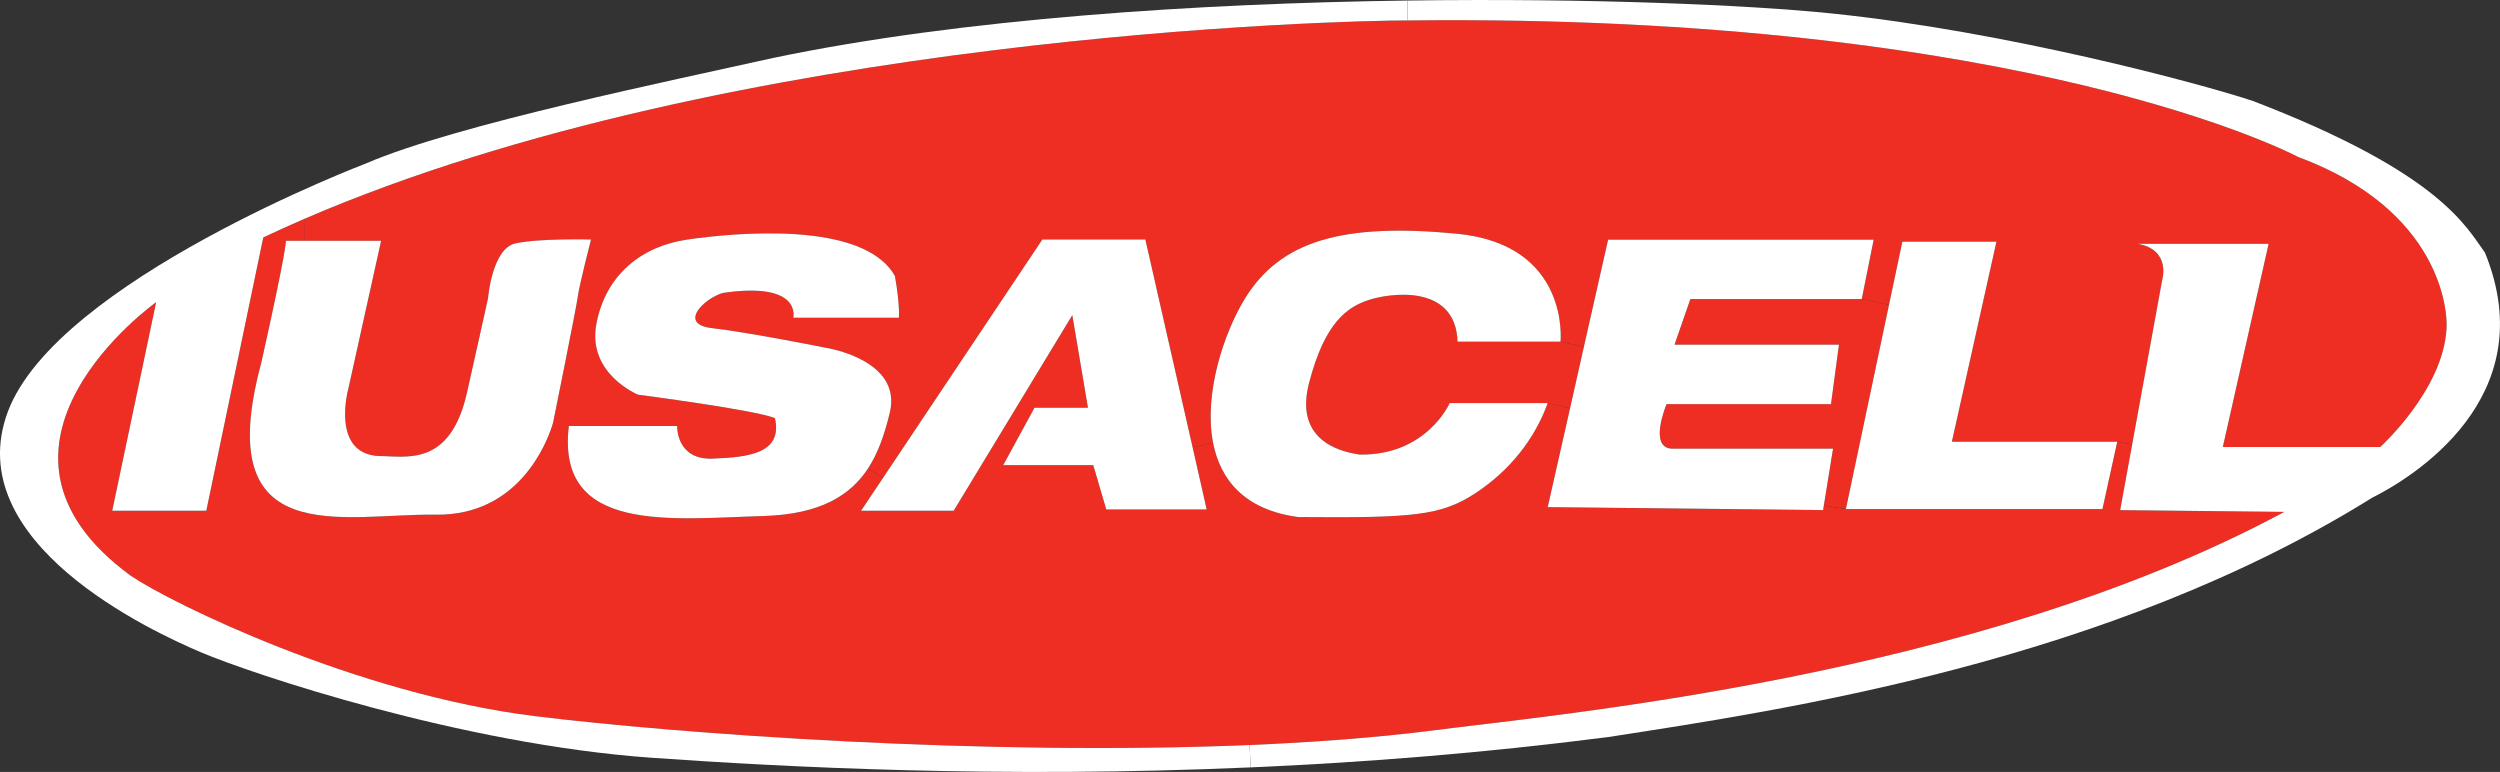 <?xml version="1.0" encoding="utf-8"?>
<svg xmlns="http://www.w3.org/2000/svg" enable-background="new 0 0 241.282 74.504" height="74.504px" id="Layer_1" version="1.1" viewBox="0 0 241.282 74.504" width="241.282px" x="0px" y="0px">
<rect x="0" y="0" width="241.282" height="74.504" fill="#333333" stroke="none"/>
<g>
	<g>
		<g>
			<g>
				<path d="M182.312,29.423l-4.16,19.71l-2.13-0.34l0.89-5.49c0,0-13.1,0-15.489,0c-2.391,0-0.58-4.3-0.58-4.3&#xD;&#xA;					h15.87l0.77-5.74h-15.87l1.53-4.4h16.54L182.312,29.423z" fill="#EE2E23"/>
				<path d="M152.862,33.483l-1.33,5.91l-2.159-0.489c-4.49,0-9.461,0-9.461,0s-2.199,5.069-8.699,4.97&#xD;&#xA;					c-1.15-0.19-6.41-0.95-4.88-6.88c1.529-5.93,3.729-7.36,5.739-8.03c2-0.67,8.41-1.63,8.601,4.01h9.939L152.862,33.483z" fill="#EE2E23"/>
				<path d="M120.122,28.863c-1.97,3.23-3.97,9.11-3.05,13.86l-1.97,0.45l-4.56-20.06h-9.94l-15.4,23.041l-1.42-0.95&#xD;&#xA;					c1.02-1.57,1.62-3.41,2.09-5.351c1.26-5.16-6.17-6.29-6.17-6.29s-7.55-1.51-10.95-1.89s-0.75-2.9,1.01-3.4&#xD;&#xA;					c7.68-1.13,6.8,2.39,6.8,2.39h10.19c0,0,0.13-1.13-0.38-4.02c-3.02-5.42-15.61-4.16-20.01-3.53c-4.41,0.63-7.93,3.4-8.81,8.18&#xD;&#xA;					c-0.88,4.79,4.03,6.8,4.03,6.8s11.58,1.51,13.21,2.271c0.76,3.39-2.52,3.77-6.04,3.899c-3.52,0.12-3.4-3.149-3.4-3.149h-10.45&#xD;&#xA;					h-1.62c0.08-0.24,0.11-0.38,0.11-0.38s2.27-11.201,2.39-12.21c0.13-1,1.26-5.41,1.26-5.41s-5.03-0.13-7.3,0.38&#xD;&#xA;					c-2.26,0.5-2.64,5.28-2.64,5.28s-0.38,1.77-2.02,9.07c-1.63,7.3-5.91,6.17-8.55,6.17c-4.66-0.26-2.9-6.55-2.9-6.55l3.15-14.22&#xD;&#xA;					h-7.43v-2.11c41.34-17.86,100.48-19.16,106.5-19.16c60.05-0.69,85.94,13.17,85.94,13.17c13.869,5.15,14.46,14.99,14.33,16.58&#xD;&#xA;					c-0.33,5.94-6.4,11.419-6.4,11.419h-15.19l4.42-19.61c0,0,0,0-12.609,0c3.24,0.59,2.33,3.52,2.33,3.52l-2.891,15.84l-1.439-0.26&#xD;&#xA;					h-15.96l4.3-19.31h-9.08l-1.29,6.1l-2.63-0.56l1.15-5.73h-25.631l-2.34,10.35l-2.25-0.51c0,0,0.96-9.37-10.029-10.42&#xD;&#xA;					C129.583,21.503,123.562,23.223,120.122,28.863z" fill="#EE2E23"/>
				<path d="M96.822,44.893h8.69l1.26,4.28h9.69l-1.36-6l1.97-0.45c0.69,3.561,3.01,6.48,8.209,7.181&#xD;&#xA;					c10.99,0.09,13.771-0.101,17.11-2.301c3.35-2.199,5.74-5.26,6.98-8.699l2.159,0.489l-2.159,9.551l26.579,0.29l0.07-0.44&#xD;&#xA;					l2.13,0.34h24.76l1.431-6.5l1.439,0.26l-1.159,6.341c0,0,0,0,15.84,0.17c-29.74,16.02-70.4,19.54-82.36,21.119&#xD;&#xA;					c-5.44,0.681-11.37,1.12-17.5,1.381c-25.62,1.08-55-1.08-68.92-2.78c-17.25-2.12-35.2-10.92-39.07-13.561&#xD;&#xA;					c-17.07-12.489,2.46-26.399,2.46-26.399l-4.24,20.13h9.08l5.5-26.38c1.29-0.61,2.61-1.2,3.94-1.78v2.11h-1.76&#xD;&#xA;					c0,0,0.12,0.63-2.39,11.83c-4.91,18.25,7.93,14.47,16.86,14.6c7.94,0.11,10.66-6.83,11.22-8.56h1.62&#xD;&#xA;					c-1.26,10.449,9.95,8.939,18.76,8.689c5.51-0.16,8.41-1.99,10.12-4.6l1.42,0.95l-2.1,3.14h8.94l11.45-18.88l1.51,8.939h-5.16&#xD;&#xA;					L96.822,44.893z" fill="#EE2E23"/>
				<polygon fill="#FFFFFF" points="204.342,42.633 202.912,49.133 178.152,49.133 182.312,29.423 183.602,23.323 192.682,23.323 &#xD;&#xA;					188.382,42.633"/>
				<path d="M180.833,23.133l-1.15,5.73h-16.54l-1.53,4.4h15.87l-0.77,5.74h-15.87c0,0-1.811,4.3,0.58,4.3&#xD;&#xA;					c2.39,0,15.489,0,15.489,0l-0.89,5.49l-0.07,0.44l-26.579-0.29l2.159-9.551l1.33-5.91l2.34-10.35H180.833z" fill="#FFFFFF"/>
				<path d="M140.583,22.553c10.989,1.05,10.029,10.42,10.029,10.42h-9.939c-0.19-5.64-6.601-4.68-8.601-4.01&#xD;&#xA;					c-2.01,0.67-4.21,2.1-5.739,8.03c-1.53,5.93,3.729,6.689,4.88,6.88c6.5,0.1,8.699-4.97,8.699-4.97s4.971,0,9.461,0&#xD;&#xA;					c-1.24,3.439-3.631,6.5-6.98,8.699c-3.34,2.2-6.12,2.391-17.11,2.301c-5.2-0.7-7.52-3.62-8.209-7.181&#xD;&#xA;					c-0.92-4.75,1.08-10.63,3.05-13.86C123.562,23.223,129.583,21.503,140.583,22.553z" fill="#FFFFFF"/>
				<path d="M155.222,71.133c-12.01,1.55-23.64,2.46-34.52,2.93l-0.1-2.159c6.13-0.261,12.06-0.7,17.5-1.381&#xD;&#xA;					c11.96-1.579,52.62-5.1,82.36-21.119c-15.84-0.17-15.84-0.17-15.84-0.17l1.159-6.341l2.891-15.84c0,0,0.91-2.93-2.33-3.52&#xD;&#xA;					c12.609,0,12.609,0,12.609,0l-4.42,19.61h15.19c0,0,6.07-5.479,6.4-11.419c0.13-1.59-0.461-11.43-14.33-16.58&#xD;&#xA;					c0,0-25.891-13.86-85.94-13.17l-0.02-1.92c17.659-0.25,33.04,0.43,40.899,1.24c16.78,1.72,35.561,6.74,40.73,8.46&#xD;&#xA;					c17.93,6.89,20.51,12.05,22.37,14.63c5.739,14.061-7.171,21.8-10.9,23.66C203.402,63.963,171.862,68.553,155.222,71.133z" fill="#FFFFFF"/>
				<polygon fill="#FFFFFF" points="115.102,43.173 116.462,49.173 106.772,49.173 105.512,44.893 96.822,44.893 99.842,39.353 &#xD;&#xA;					105.002,39.353 103.492,30.413 92.042,49.293 83.102,49.293 85.202,46.153 100.602,23.113 110.542,23.113"/>
				<path d="M86.372,26.643c0.51,2.89,0.38,4.02,0.38,4.02h-10.19c0,0,0.88-3.52-6.8-2.39&#xD;&#xA;					c-1.76,0.5-4.41,3.02-1.01,3.4s10.95,1.89,10.95,1.89s7.43,1.13,6.17,6.29c-0.47,1.94-1.07,3.78-2.09,5.351&#xD;&#xA;					c-1.71,2.609-4.61,4.439-10.12,4.6c-8.81,0.25-20.02,1.76-18.76-8.689h10.45c0,0-0.12,3.27,3.4,3.149&#xD;&#xA;					c3.52-0.13,6.8-0.51,6.04-3.899c-1.63-0.761-13.21-2.271-13.21-2.271s-4.91-2.01-4.03-6.8c0.88-4.78,4.4-7.55,8.81-8.18&#xD;&#xA;					C70.762,22.483,83.352,21.223,86.372,26.643z" fill="#FFFFFF"/>
				<path d="M49.742,23.493c2.27-0.51,7.3-0.38,7.3-0.38s-1.13,4.41-1.26,5.41c-0.12,1.01-2.39,12.21-2.39,12.21&#xD;&#xA;					s-0.03,0.14-0.11,0.38c-0.56,1.729-3.28,8.67-11.22,8.56c-8.93-0.13-21.77,3.65-16.86-14.6c2.51-11.2,2.39-11.83,2.39-11.83&#xD;&#xA;					h1.76h7.43l-3.15,14.22c0,0-1.76,6.29,2.9,6.55c2.64,0,6.92,1.13,8.55-6.17c1.64-7.3,2.02-9.07,2.02-9.07&#xD;&#xA;					S47.482,23.993,49.742,23.493z" fill="#FFFFFF"/>
				<path d="M51.682,69.123c13.92,1.7,43.3,3.86,68.92,2.78l0.1,2.159c-24.33,1.07-44.91-0.029-57.69-0.92&#xD;&#xA;					c-18.51-1.29-38.87-8.17-43.6-10.18c-4.74-2.01-23.38-10.61-18.65-23.24c4.74-12.62,34.57-23.95,34.57-23.95&#xD;&#xA;					c8.61-3.73,29.68-8.03,39.29-10.18c18.22-3.81,41.18-5.27,61.21-5.54l0.02,1.92c-6.02,0-65.16,1.3-106.5,19.16&#xD;&#xA;					c-1.33,0.58-2.65,1.17-3.94,1.78l-5.5,26.38h-9.08l4.24-20.13c0,0-19.53,13.91-2.46,26.399&#xD;&#xA;					C16.482,58.203,34.432,67.003,51.682,69.123z" fill="#FFFFFF"/>
			</g>
		</g>
	</g>
</g>
<rect clip-rule="evenodd" fill="none" fill-rule="evenodd" height="450" stroke="#FFFFFF" width="488" x="-116.358" y="-187.747"/>
</svg>